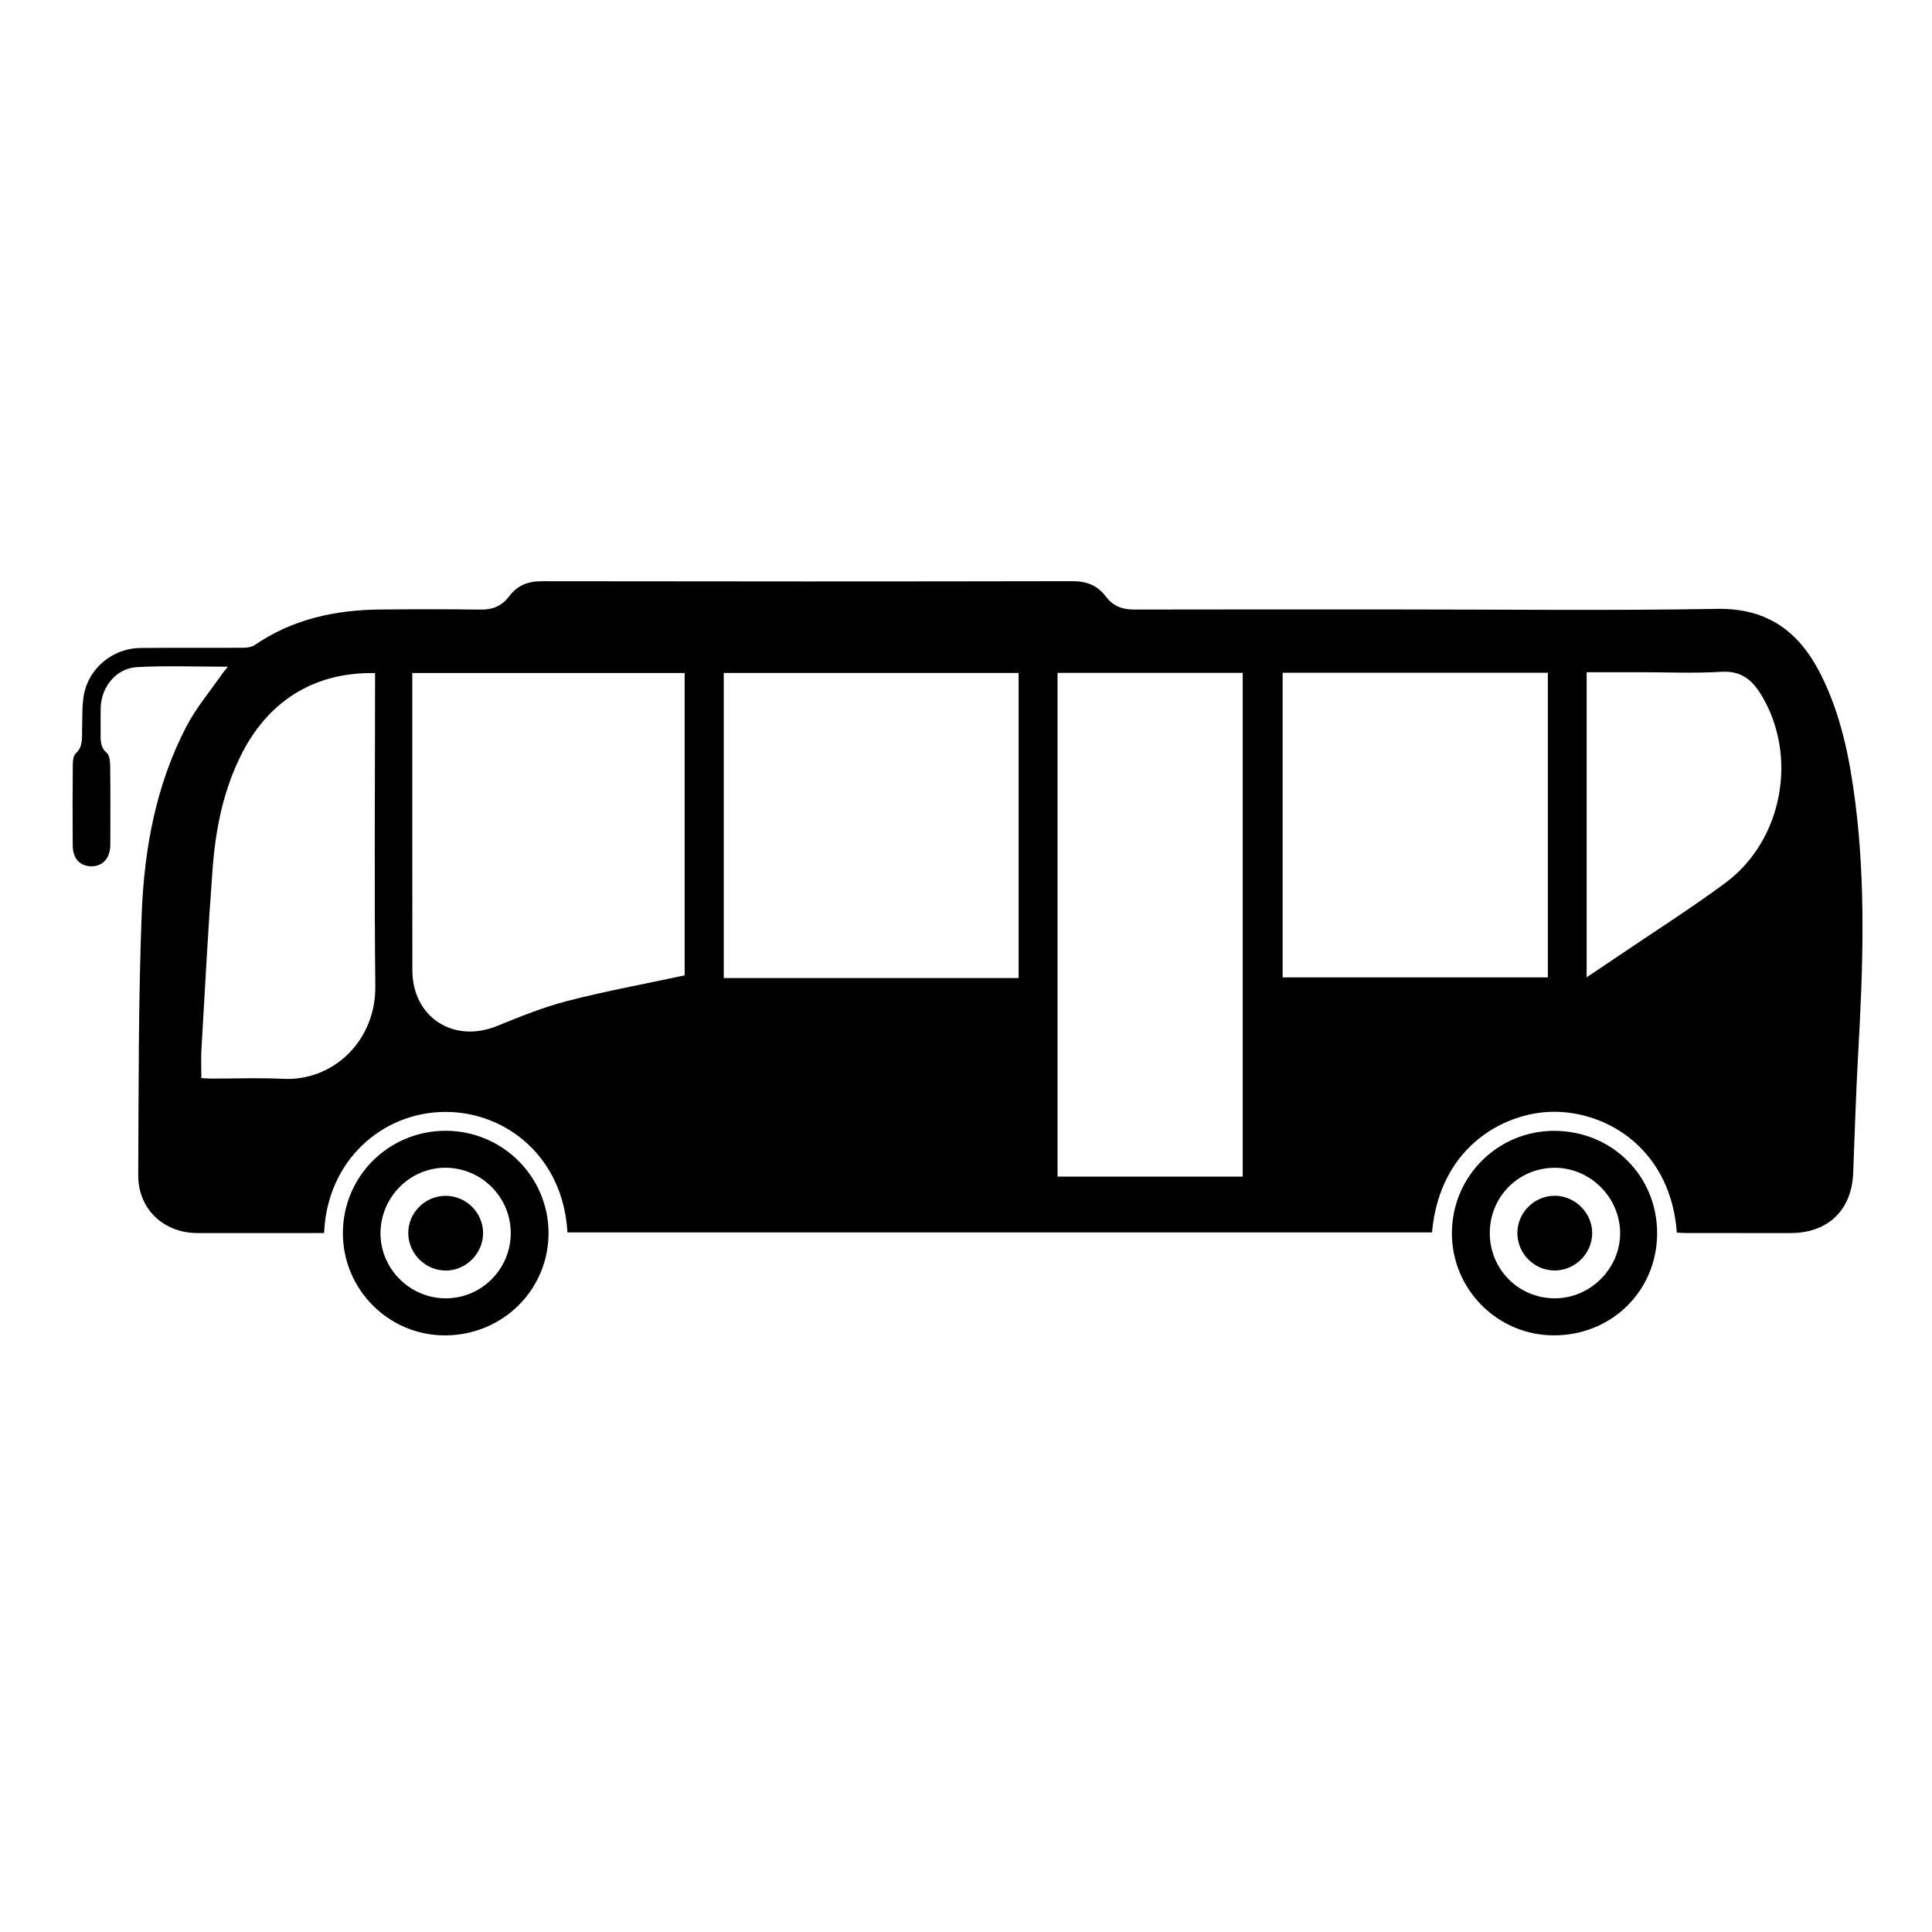 <?xml version="1.0" encoding="utf-8"?>
<!-- Generator: Adobe Illustrator 16.0.0, SVG Export Plug-In . SVG Version: 6.00 Build 0)  -->
<!DOCTYPE svg PUBLIC "-//W3C//DTD SVG 1.0//EN" "http://www.w3.org/TR/2001/REC-SVG-20010904/DTD/svg10.dtd">
<svg version="1.0" id="Layer_1" xmlns="http://www.w3.org/2000/svg" xmlns:xlink="http://www.w3.org/1999/xlink" x="0px" y="0px"
	 width="500px" height="500px" viewBox="0 0 500 500" enable-background="new 0 0 500 500" xml:space="preserve">
<g>
	<path fill-rule="evenodd" clip-rule="evenodd" d="M146.854,318.943c-1.099-19.642-16.012-31.234-31.619-31.18
		c-16.36,0.058-30.615,12.643-31.353,31.35c-0.897,0-1.817,0-2.736,0c-10.023,0.003-20.046,0.023-30.069,0.003
		c-8.757-0.019-15.347-6.23-15.302-15.012c0.116-22.582,0.028-45.18,0.907-67.737c0.651-16.729,3.684-33.214,11.528-48.301
		c2.563-4.93,6.251-9.274,9.436-13.879c0.326-0.471,0.728-0.891,1.352-1.646c-8.116,0-15.829-0.303-23.504,0.103
		c-5.433,0.288-9.308,5.12-9.438,10.602c-0.048,2.021-0.017,4.044-0.011,6.066c0.006,1.988-0.245,3.929,1.598,5.548
		c0.741,0.65,0.857,2.266,0.871,3.447c0.079,6.769,0.061,13.54,0.037,20.309c-0.013,3.461-1.933,5.597-4.909,5.578
		c-2.95-0.019-4.786-1.96-4.817-5.383c-0.063-6.939-0.047-13.879,0.013-20.819c0.009-1.013,0.107-2.388,0.739-2.967
		c1.99-1.823,1.597-4.071,1.67-6.298c0.098-2.978-0.065-6.014,0.463-8.919c1.26-6.932,7.535-12.055,14.605-12.118
		c8.879-0.079,17.76,0,26.64-0.053c0.998-0.005,2.177-0.159,2.961-0.696c9.795-6.716,20.813-9.084,32.449-9.204
		c8.703-0.089,17.409-0.091,26.111,0.023c3.09,0.041,5.468-1,7.286-3.424c2.112-2.818,4.847-3.925,8.421-3.919
		c45.79,0.074,91.58,0.078,137.369-0.011c3.688-0.007,6.518,1.113,8.662,3.997c1.847,2.484,4.276,3.353,7.318,3.345
		c22.59-0.054,45.18-0.027,67.771-0.027c27.691,0,55.39,0.33,83.073-0.146c13.165-0.227,21.326,5.99,26.86,17.005
		c5.197,10.346,7.436,21.517,8.892,32.884c2.772,21.641,1.997,43.32,0.775,65.014c-0.583,10.349-0.898,20.713-1.301,31.072
		c-0.375,9.634-6.503,15.555-16.188,15.563c-8.968,0.009-17.936,0.005-26.903-0.003c-0.857-0.001-1.714-0.073-2.55-0.111
		c-1.487-20.613-16.721-30.897-31.055-31.267c-12.491-0.321-30.232,8.198-32.306,31.21
		C296.098,318.943,221.578,318.943,146.854,318.943z M321.611,304.505c0-43.604,0-86.968,0-130.368c-16.065,0-31.932,0-47.924,0
		c0,43.518,0,86.867,0,130.368C289.819,304.505,305.679,304.505,321.611,304.505z M177.186,252.429c0-25.831,0-52.052,0-78.262
		c-23.564,0-46.949,0-70.483,0c0,0.978,0,1.673,0,2.369c0.002,24.857-0.011,49.715,0.016,74.572
		c0.013,12.108,10.613,18.995,21.856,14.44c6.005-2.432,12.065-4.904,18.317-6.515C156.804,256.479,166.899,254.633,177.186,252.429
		z M263.618,253.124c0-26.545,0-52.753,0-78.967c-25.603,0-50.941,0-76.312,0c0,26.407,0,52.624,0,78.967
		C212.785,253.124,238.058,253.124,263.618,253.124z M331.944,252.945c23.097,0,45.877,0,68.64,0c0-26.419,0-52.626,0-78.844
		c-23.056,0-45.83,0-68.64,0C331.944,200.498,331.944,226.651,331.944,252.945z M97.061,174.2
		c-15.05-0.321-27.072,6.635-34.239,20.376c-4.978,9.544-7.02,19.841-7.811,30.39c-1.162,15.497-1.969,31.021-2.877,46.535
		c-0.142,2.428-0.02,4.87-0.02,7.515c0.882,0.044,1.734,0.122,2.588,0.123c6.152,0.013,12.318-0.248,18.455,0.063
		c13.256,0.675,24.121-10.019,23.973-23.915c-0.276-25.919-0.072-51.844-0.068-77.767C97.061,176.48,97.061,175.439,97.061,174.2z
		 M410.621,173.968c0,26.482,0,52.565,0,78.966c3.006-2.022,5.63-3.775,8.24-5.547c9.226-6.26,18.662-12.234,27.619-18.857
		c14.937-11.044,18.931-32.962,9.289-48.763c-2.323-3.806-5.203-6.218-10.236-5.907c-7.006,0.433-14.058,0.109-21.09,0.109
		C419.888,173.968,415.332,173.968,410.621,173.968z"/>
	<path fill-rule="evenodd" clip-rule="evenodd" d="M115.261,345.597c-14.578,0.067-26.493-11.797-26.522-26.407
		c-0.029-14.62,11.702-26.426,26.377-26.544c14.747-0.119,26.804,11.744,26.844,26.414C142,333.746,130.146,345.528,115.261,345.597
		z M115.284,336.006c9.316,0.041,16.895-7.537,16.898-16.896c0.002-9.311-7.604-16.899-16.938-16.899
		c-9.118,0-16.672,7.563-16.771,16.789C98.373,328.265,105.985,335.964,115.284,336.006z"/>
	<path fill-rule="evenodd" clip-rule="evenodd" d="M402.072,345.59c-14.585-0.042-26.413-11.994-26.319-26.595
		c0.095-14.653,11.963-26.407,26.588-26.333c14.938,0.075,26.585,11.758,26.524,26.604
		C428.804,334.093,417.059,345.633,402.072,345.59z M385.554,319.054c-0.039,9.412,7.42,16.934,16.812,16.953
		c9.232,0.021,16.987-7.754,16.921-16.961c-0.064-9.146-7.688-16.775-16.816-16.826
		C393.093,302.168,385.594,309.631,385.554,319.054z"/>
	<path fill-rule="evenodd" clip-rule="evenodd" d="M115.265,309.478c5.326-0.048,9.775,4.355,9.759,9.658
		c-0.017,5.21-4.324,9.596-9.505,9.679c-5.297,0.084-9.771-4.256-9.862-9.566C105.565,313.95,109.917,309.524,115.265,309.478z"/>
	<path fill-rule="evenodd" clip-rule="evenodd" d="M402.376,309.46c5.279,0.006,9.74,4.496,9.683,9.747
		c-0.058,5.308-4.52,9.658-9.836,9.594c-5.206-0.063-9.476-4.374-9.528-9.62C392.641,313.879,397.048,309.454,402.376,309.46z"/>
</g>
</svg>

